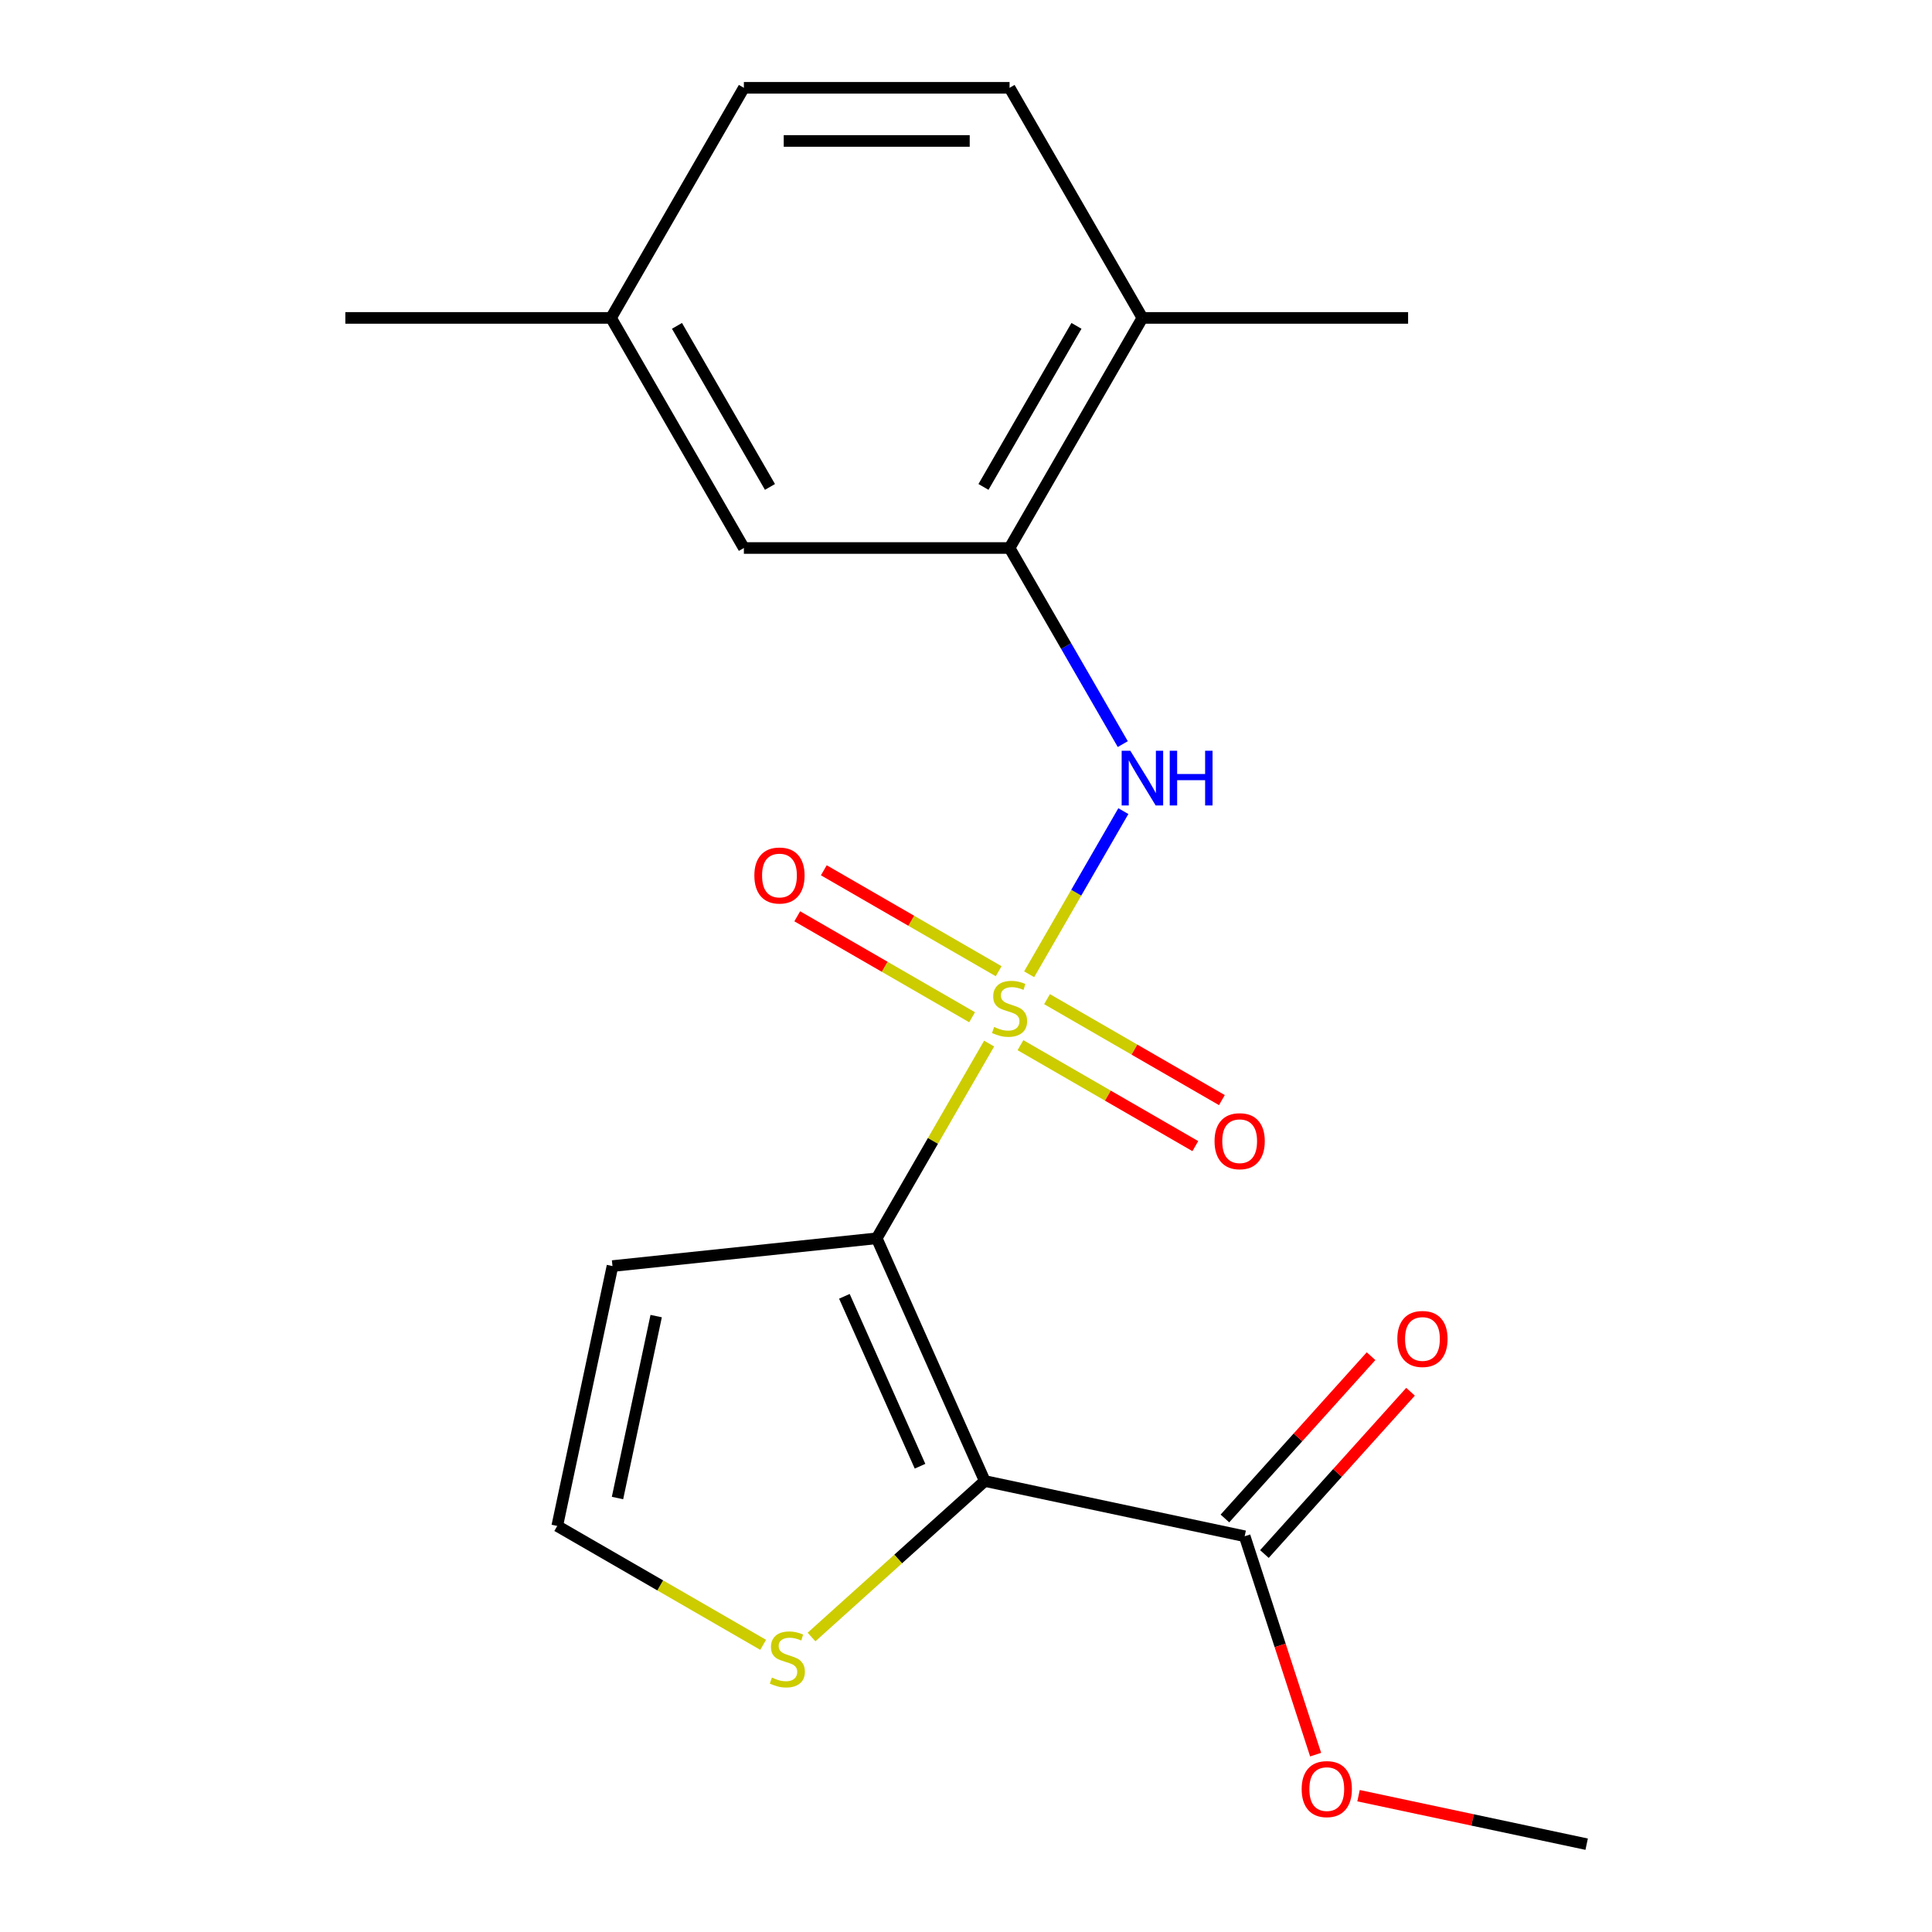 <?xml version='1.0' encoding='iso-8859-1'?>
<svg version='1.1' baseProfile='full'
              xmlns='http://www.w3.org/2000/svg'
                      xmlns:rdkit='http://www.rdkit.org/xml'
                      xmlns:xlink='http://www.w3.org/1999/xlink'
                  xml:space='preserve'
width='1000px' height='1000px' viewBox='0 0 1000 1000'>
<!-- END OF HEADER -->
<rect style='opacity:1.0;fill:#FFFFFF;stroke:none' width='1000' height='1000' x='0' y='0'> </rect>
<path class='bond-0' d='M 511.974,540.16 L 482.882,590.549' style='fill:none;fill-rule:evenodd;stroke:#CCCC00;stroke-width:6px;stroke-linecap:butt;stroke-linejoin:miter;stroke-opacity:1' />
<path class='bond-0' d='M 482.882,590.549 L 453.79,640.939' style='fill:none;fill-rule:evenodd;stroke:#000000;stroke-width:6px;stroke-linecap:butt;stroke-linejoin:miter;stroke-opacity:1' />
<path class='bond-2' d='M 532.687,504.284 L 557.065,462.06' style='fill:none;fill-rule:evenodd;stroke:#CCCC00;stroke-width:6px;stroke-linecap:butt;stroke-linejoin:miter;stroke-opacity:1' />
<path class='bond-2' d='M 557.065,462.06 L 581.443,419.836' style='fill:none;fill-rule:evenodd;stroke:#0000FF;stroke-width:6px;stroke-linecap:butt;stroke-linejoin:miter;stroke-opacity:1' />
<path class='bond-7' d='M 516.908,502.705 L 471.657,476.579' style='fill:none;fill-rule:evenodd;stroke:#CCCC00;stroke-width:6px;stroke-linecap:butt;stroke-linejoin:miter;stroke-opacity:1' />
<path class='bond-7' d='M 471.657,476.579 L 426.406,450.453' style='fill:none;fill-rule:evenodd;stroke:#FF0000;stroke-width:6px;stroke-linecap:butt;stroke-linejoin:miter;stroke-opacity:1' />
<path class='bond-7' d='M 503.156,526.524 L 457.905,500.399' style='fill:none;fill-rule:evenodd;stroke:#CCCC00;stroke-width:6px;stroke-linecap:butt;stroke-linejoin:miter;stroke-opacity:1' />
<path class='bond-7' d='M 457.905,500.399 L 412.654,474.273' style='fill:none;fill-rule:evenodd;stroke:#FF0000;stroke-width:6px;stroke-linecap:butt;stroke-linejoin:miter;stroke-opacity:1' />
<path class='bond-8' d='M 528.192,540.979 L 573.443,567.105' style='fill:none;fill-rule:evenodd;stroke:#CCCC00;stroke-width:6px;stroke-linecap:butt;stroke-linejoin:miter;stroke-opacity:1' />
<path class='bond-8' d='M 573.443,567.105 L 618.694,593.23' style='fill:none;fill-rule:evenodd;stroke:#FF0000;stroke-width:6px;stroke-linecap:butt;stroke-linejoin:miter;stroke-opacity:1' />
<path class='bond-8' d='M 541.944,517.159 L 587.195,543.285' style='fill:none;fill-rule:evenodd;stroke:#CCCC00;stroke-width:6px;stroke-linecap:butt;stroke-linejoin:miter;stroke-opacity:1' />
<path class='bond-8' d='M 587.195,543.285 L 632.446,569.411' style='fill:none;fill-rule:evenodd;stroke:#FF0000;stroke-width:6px;stroke-linecap:butt;stroke-linejoin:miter;stroke-opacity:1' />
<path class='bond-1' d='M 453.79,640.939 L 509.724,766.571' style='fill:none;fill-rule:evenodd;stroke:#000000;stroke-width:6px;stroke-linecap:butt;stroke-linejoin:miter;stroke-opacity:1' />
<path class='bond-1' d='M 437.053,670.97 L 476.208,758.913' style='fill:none;fill-rule:evenodd;stroke:#000000;stroke-width:6px;stroke-linecap:butt;stroke-linejoin:miter;stroke-opacity:1' />
<path class='bond-6' d='M 453.79,640.939 L 317.022,655.314' style='fill:none;fill-rule:evenodd;stroke:#000000;stroke-width:6px;stroke-linecap:butt;stroke-linejoin:miter;stroke-opacity:1' />
<path class='bond-3' d='M 509.724,766.571 L 644.24,795.163' style='fill:none;fill-rule:evenodd;stroke:#000000;stroke-width:6px;stroke-linecap:butt;stroke-linejoin:miter;stroke-opacity:1' />
<path class='bond-4' d='M 509.724,766.571 L 464.884,806.945' style='fill:none;fill-rule:evenodd;stroke:#000000;stroke-width:6px;stroke-linecap:butt;stroke-linejoin:miter;stroke-opacity:1' />
<path class='bond-4' d='M 464.884,806.945 L 420.044,847.319' style='fill:none;fill-rule:evenodd;stroke:#CCCC00;stroke-width:6px;stroke-linecap:butt;stroke-linejoin:miter;stroke-opacity:1' />
<path class='bond-5' d='M 581.15,385.147 L 551.85,334.398' style='fill:none;fill-rule:evenodd;stroke:#0000FF;stroke-width:6px;stroke-linecap:butt;stroke-linejoin:miter;stroke-opacity:1' />
<path class='bond-5' d='M 551.85,334.398 L 522.55,283.648' style='fill:none;fill-rule:evenodd;stroke:#000000;stroke-width:6px;stroke-linecap:butt;stroke-linejoin:miter;stroke-opacity:1' />
<path class='bond-12' d='M 654.46,804.365 L 692.277,762.365' style='fill:none;fill-rule:evenodd;stroke:#000000;stroke-width:6px;stroke-linecap:butt;stroke-linejoin:miter;stroke-opacity:1' />
<path class='bond-12' d='M 692.277,762.365 L 730.094,720.365' style='fill:none;fill-rule:evenodd;stroke:#FF0000;stroke-width:6px;stroke-linecap:butt;stroke-linejoin:miter;stroke-opacity:1' />
<path class='bond-12' d='M 634.021,785.961 L 671.838,743.961' style='fill:none;fill-rule:evenodd;stroke:#000000;stroke-width:6px;stroke-linecap:butt;stroke-linejoin:miter;stroke-opacity:1' />
<path class='bond-12' d='M 671.838,743.961 L 709.655,701.961' style='fill:none;fill-rule:evenodd;stroke:#FF0000;stroke-width:6px;stroke-linecap:butt;stroke-linejoin:miter;stroke-opacity:1' />
<path class='bond-14' d='M 644.24,795.163 L 662.604,851.679' style='fill:none;fill-rule:evenodd;stroke:#000000;stroke-width:6px;stroke-linecap:butt;stroke-linejoin:miter;stroke-opacity:1' />
<path class='bond-14' d='M 662.604,851.679 L 680.967,908.195' style='fill:none;fill-rule:evenodd;stroke:#FF0000;stroke-width:6px;stroke-linecap:butt;stroke-linejoin:miter;stroke-opacity:1' />
<path class='bond-20' d='M 395.008,851.363 L 341.719,820.596' style='fill:none;fill-rule:evenodd;stroke:#CCCC00;stroke-width:6px;stroke-linecap:butt;stroke-linejoin:miter;stroke-opacity:1' />
<path class='bond-20' d='M 341.719,820.596 L 288.429,789.83' style='fill:none;fill-rule:evenodd;stroke:#000000;stroke-width:6px;stroke-linecap:butt;stroke-linejoin:miter;stroke-opacity:1' />
<path class='bond-10' d='M 522.55,283.648 L 591.311,164.551' style='fill:none;fill-rule:evenodd;stroke:#000000;stroke-width:6px;stroke-linecap:butt;stroke-linejoin:miter;stroke-opacity:1' />
<path class='bond-10' d='M 509.045,252.032 L 557.177,168.664' style='fill:none;fill-rule:evenodd;stroke:#000000;stroke-width:6px;stroke-linecap:butt;stroke-linejoin:miter;stroke-opacity:1' />
<path class='bond-11' d='M 522.55,283.648 L 385.029,283.648' style='fill:none;fill-rule:evenodd;stroke:#000000;stroke-width:6px;stroke-linecap:butt;stroke-linejoin:miter;stroke-opacity:1' />
<path class='bond-9' d='M 317.022,655.314 L 288.429,789.83' style='fill:none;fill-rule:evenodd;stroke:#000000;stroke-width:6px;stroke-linecap:butt;stroke-linejoin:miter;stroke-opacity:1' />
<path class='bond-9' d='M 339.636,681.209 L 319.621,775.371' style='fill:none;fill-rule:evenodd;stroke:#000000;stroke-width:6px;stroke-linecap:butt;stroke-linejoin:miter;stroke-opacity:1' />
<path class='bond-13' d='M 591.311,164.551 L 522.55,45.455' style='fill:none;fill-rule:evenodd;stroke:#000000;stroke-width:6px;stroke-linecap:butt;stroke-linejoin:miter;stroke-opacity:1' />
<path class='bond-17' d='M 591.311,164.551 L 728.832,164.551' style='fill:none;fill-rule:evenodd;stroke:#000000;stroke-width:6px;stroke-linecap:butt;stroke-linejoin:miter;stroke-opacity:1' />
<path class='bond-15' d='M 385.029,283.648 L 316.268,164.551' style='fill:none;fill-rule:evenodd;stroke:#000000;stroke-width:6px;stroke-linecap:butt;stroke-linejoin:miter;stroke-opacity:1' />
<path class='bond-15' d='M 398.534,252.032 L 350.402,168.664' style='fill:none;fill-rule:evenodd;stroke:#000000;stroke-width:6px;stroke-linecap:butt;stroke-linejoin:miter;stroke-opacity:1' />
<path class='bond-21' d='M 522.55,45.455 L 385.029,45.455' style='fill:none;fill-rule:evenodd;stroke:#000000;stroke-width:6px;stroke-linecap:butt;stroke-linejoin:miter;stroke-opacity:1' />
<path class='bond-21' d='M 501.922,72.959 L 405.657,72.959' style='fill:none;fill-rule:evenodd;stroke:#000000;stroke-width:6px;stroke-linecap:butt;stroke-linejoin:miter;stroke-opacity:1' />
<path class='bond-19' d='M 703.175,929.447 L 762.214,941.996' style='fill:none;fill-rule:evenodd;stroke:#FF0000;stroke-width:6px;stroke-linecap:butt;stroke-linejoin:miter;stroke-opacity:1' />
<path class='bond-19' d='M 762.214,941.996 L 821.253,954.545' style='fill:none;fill-rule:evenodd;stroke:#000000;stroke-width:6px;stroke-linecap:butt;stroke-linejoin:miter;stroke-opacity:1' />
<path class='bond-16' d='M 316.268,164.551 L 385.029,45.455' style='fill:none;fill-rule:evenodd;stroke:#000000;stroke-width:6px;stroke-linecap:butt;stroke-linejoin:miter;stroke-opacity:1' />
<path class='bond-18' d='M 316.268,164.551 L 178.747,164.551' style='fill:none;fill-rule:evenodd;stroke:#000000;stroke-width:6px;stroke-linecap:butt;stroke-linejoin:miter;stroke-opacity:1' />
<path  class='atom-0' d='M 514.55 531.562
Q 514.87 531.682, 516.19 532.242
Q 517.51 532.802, 518.95 533.162
Q 520.43 533.482, 521.87 533.482
Q 524.55 533.482, 526.11 532.202
Q 527.67 530.882, 527.67 528.602
Q 527.67 527.042, 526.87 526.082
Q 526.11 525.122, 524.91 524.602
Q 523.71 524.082, 521.71 523.482
Q 519.19 522.722, 517.67 522.002
Q 516.19 521.282, 515.11 519.762
Q 514.07 518.242, 514.07 515.682
Q 514.07 512.122, 516.47 509.922
Q 518.91 507.722, 523.71 507.722
Q 526.99 507.722, 530.71 509.282
L 529.79 512.362
Q 526.39 510.962, 523.83 510.962
Q 521.07 510.962, 519.55 512.122
Q 518.03 513.242, 518.07 515.202
Q 518.07 516.722, 518.83 517.642
Q 519.63 518.562, 520.75 519.082
Q 521.91 519.602, 523.83 520.202
Q 526.39 521.002, 527.91 521.802
Q 529.43 522.602, 530.51 524.242
Q 531.63 525.842, 531.63 528.602
Q 531.63 532.522, 528.99 534.642
Q 526.39 536.722, 522.03 536.722
Q 519.51 536.722, 517.59 536.162
Q 515.71 535.642, 513.47 534.722
L 514.55 531.562
' fill='#CCCC00'/>
<path  class='atom-3' d='M 585.051 388.585
L 594.331 403.585
Q 595.251 405.065, 596.731 407.745
Q 598.211 410.425, 598.291 410.585
L 598.291 388.585
L 602.051 388.585
L 602.051 416.905
L 598.171 416.905
L 588.211 400.505
Q 587.051 398.585, 585.811 396.385
Q 584.611 394.185, 584.251 393.505
L 584.251 416.905
L 580.571 416.905
L 580.571 388.585
L 585.051 388.585
' fill='#0000FF'/>
<path  class='atom-3' d='M 605.451 388.585
L 609.291 388.585
L 609.291 400.625
L 623.771 400.625
L 623.771 388.585
L 627.611 388.585
L 627.611 416.905
L 623.771 416.905
L 623.771 403.825
L 609.291 403.825
L 609.291 416.905
L 605.451 416.905
L 605.451 388.585
' fill='#0000FF'/>
<path  class='atom-5' d='M 399.526 868.31
Q 399.846 868.43, 401.166 868.99
Q 402.486 869.55, 403.926 869.91
Q 405.406 870.23, 406.846 870.23
Q 409.526 870.23, 411.086 868.95
Q 412.646 867.63, 412.646 865.35
Q 412.646 863.79, 411.846 862.83
Q 411.086 861.87, 409.886 861.35
Q 408.686 860.83, 406.686 860.23
Q 404.166 859.47, 402.646 858.75
Q 401.166 858.03, 400.086 856.51
Q 399.046 854.99, 399.046 852.43
Q 399.046 848.87, 401.446 846.67
Q 403.886 844.47, 408.686 844.47
Q 411.966 844.47, 415.686 846.03
L 414.766 849.11
Q 411.366 847.71, 408.806 847.71
Q 406.046 847.71, 404.526 848.87
Q 403.006 849.99, 403.046 851.95
Q 403.046 853.47, 403.806 854.39
Q 404.606 855.31, 405.726 855.83
Q 406.886 856.35, 408.806 856.95
Q 411.366 857.75, 412.886 858.55
Q 414.406 859.35, 415.486 860.99
Q 416.606 862.59, 416.606 865.35
Q 416.606 869.27, 413.966 871.39
Q 411.366 873.47, 407.006 873.47
Q 404.486 873.47, 402.566 872.91
Q 400.686 872.39, 398.446 871.47
L 399.526 868.31
' fill='#CCCC00'/>
<path  class='atom-8' d='M 390.453 453.161
Q 390.453 446.361, 393.813 442.561
Q 397.173 438.761, 403.453 438.761
Q 409.733 438.761, 413.093 442.561
Q 416.453 446.361, 416.453 453.161
Q 416.453 460.041, 413.053 463.961
Q 409.653 467.841, 403.453 467.841
Q 397.213 467.841, 393.813 463.961
Q 390.453 460.081, 390.453 453.161
M 403.453 464.641
Q 407.773 464.641, 410.093 461.761
Q 412.453 458.841, 412.453 453.161
Q 412.453 447.601, 410.093 444.801
Q 407.773 441.961, 403.453 441.961
Q 399.133 441.961, 396.773 444.761
Q 394.453 447.561, 394.453 453.161
Q 394.453 458.881, 396.773 461.761
Q 399.133 464.641, 403.453 464.641
' fill='#FF0000'/>
<path  class='atom-9' d='M 628.647 590.682
Q 628.647 583.882, 632.007 580.082
Q 635.367 576.282, 641.647 576.282
Q 647.927 576.282, 651.287 580.082
Q 654.647 583.882, 654.647 590.682
Q 654.647 597.562, 651.247 601.482
Q 647.847 605.362, 641.647 605.362
Q 635.407 605.362, 632.007 601.482
Q 628.647 597.602, 628.647 590.682
M 641.647 602.162
Q 645.967 602.162, 648.287 599.282
Q 650.647 596.362, 650.647 590.682
Q 650.647 585.122, 648.287 582.322
Q 645.967 579.482, 641.647 579.482
Q 637.327 579.482, 634.967 582.282
Q 632.647 585.082, 632.647 590.682
Q 632.647 596.402, 634.967 599.282
Q 637.327 602.162, 641.647 602.162
' fill='#FF0000'/>
<path  class='atom-13' d='M 723.26 693.045
Q 723.26 686.245, 726.62 682.445
Q 729.98 678.645, 736.26 678.645
Q 742.54 678.645, 745.9 682.445
Q 749.26 686.245, 749.26 693.045
Q 749.26 699.925, 745.86 703.845
Q 742.46 707.725, 736.26 707.725
Q 730.02 707.725, 726.62 703.845
Q 723.26 699.965, 723.26 693.045
M 736.26 704.525
Q 740.58 704.525, 742.9 701.645
Q 745.26 698.725, 745.26 693.045
Q 745.26 687.485, 742.9 684.685
Q 740.58 681.845, 736.26 681.845
Q 731.94 681.845, 729.58 684.645
Q 727.26 687.445, 727.26 693.045
Q 727.26 698.765, 729.58 701.645
Q 731.94 704.525, 736.26 704.525
' fill='#FF0000'/>
<path  class='atom-15' d='M 673.737 926.033
Q 673.737 919.233, 677.097 915.433
Q 680.457 911.633, 686.737 911.633
Q 693.017 911.633, 696.377 915.433
Q 699.737 919.233, 699.737 926.033
Q 699.737 932.913, 696.337 936.833
Q 692.937 940.713, 686.737 940.713
Q 680.497 940.713, 677.097 936.833
Q 673.737 932.953, 673.737 926.033
M 686.737 937.513
Q 691.057 937.513, 693.377 934.633
Q 695.737 931.713, 695.737 926.033
Q 695.737 920.473, 693.377 917.673
Q 691.057 914.833, 686.737 914.833
Q 682.417 914.833, 680.057 917.633
Q 677.737 920.433, 677.737 926.033
Q 677.737 931.753, 680.057 934.633
Q 682.417 937.513, 686.737 937.513
' fill='#FF0000'/>
</svg>
